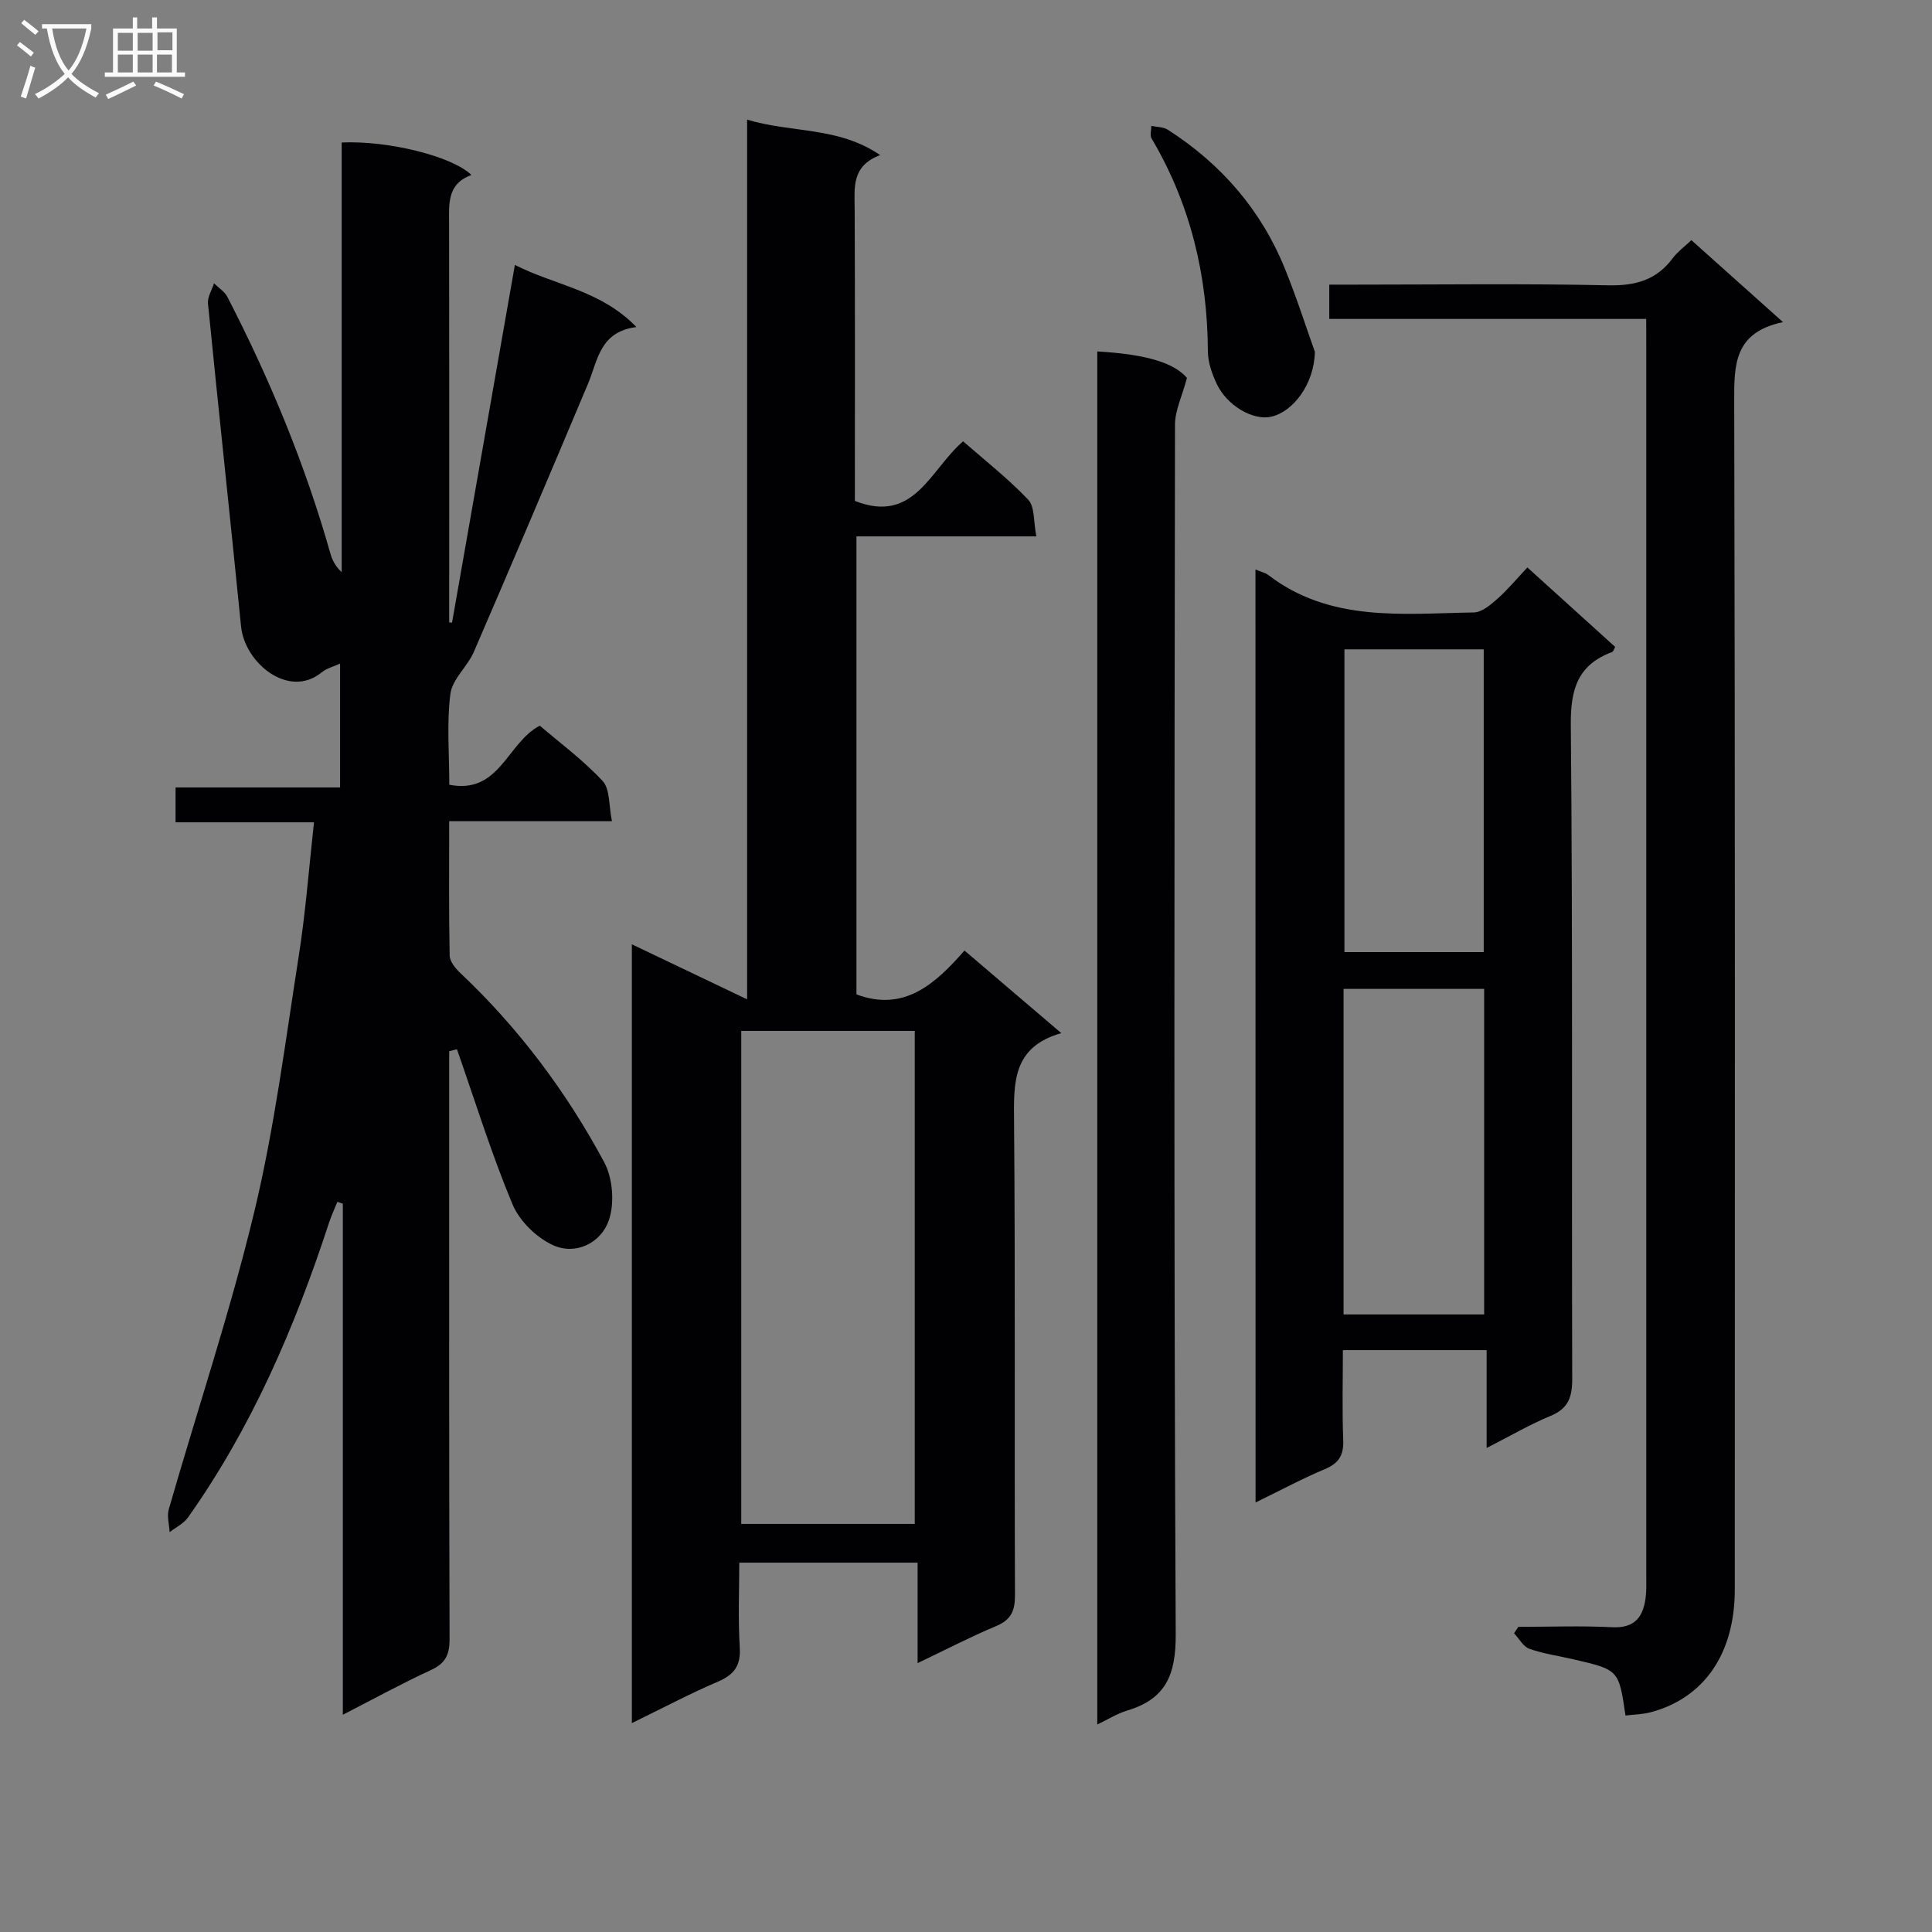 <svg enable-background="new 0 0 400 400" viewBox="0 0 400 400" xmlns="http://www.w3.org/2000/svg"><rect x="0" y="0" width="400" height="400" fill="#808080" stroke="none"/><g fill="#010104"><path d="m93 217.64v5.22c0 38.83-.05 77.66.08 116.49.01 3.3-.89 5.05-3.91 6.44-6 2.76-11.81 5.96-18.19 9.23 0-35.63 0-70.72 0-105.8-.38-.13-.76-.26-1.13-.39-.6 1.48-1.28 2.93-1.77 4.45-7.06 21.58-15.98 42.28-29.17 60.91-.9 1.27-2.51 2.03-3.79 3.02-.08-1.58-.59-3.28-.18-4.72 5.91-20.55 12.73-40.89 17.72-61.66 4.18-17.38 6.42-35.24 9.2-52.94 1.41-8.98 2.09-18.07 3.15-27.64-9.81 0-19.07 0-28.66 0 0-2.55 0-4.61 0-7.22h34.06c0-8.75 0-16.99 0-25.64-1.27.59-2.75.95-3.82 1.82-6.83 5.57-15.93-1.97-16.68-9.5-2.22-22.29-4.64-44.57-6.85-66.87-.13-1.34.81-2.78 1.25-4.18.93.92 2.18 1.69 2.76 2.8 8.79 17.02 16.09 34.64 21.32 53.09.39 1.37 1.02 2.68 2.35 3.91 0-29.66 0-59.33 0-88.96 9.65-.43 22.92 2.86 26.87 6.74-5.08 1.81-4.64 5.98-4.63 10.15.05 25.16.02 50.32.02 75.49v6.98c.2.02.4.03.59.05 4.3-24.46 8.59-48.92 13.01-74.06 8.35 4.24 17.78 5.22 25.16 12.86-7.62.97-7.99 6.93-10.03 11.77-7.8 18.52-15.64 37.02-23.62 55.47-1.32 3.05-4.46 5.64-4.86 8.7-.78 6.05-.23 12.27-.23 18.82 10.44 2.05 11.93-8.68 18.74-12.23 4.19 3.59 9.01 7.15 13.01 11.46 1.55 1.67 1.25 5.06 1.93 8.32-11.66 0-22.41 0-33.7 0 0 9.62-.09 18.73.1 27.84.03 1.23 1.2 2.65 2.21 3.6 12.1 11.42 21.97 24.6 29.79 39.18 1.79 3.34 2.18 8.59.91 12.13-1.63 4.55-6.76 7.17-11.49 5.04-3.45-1.56-6.98-5.03-8.43-8.51-4.36-10.46-7.73-21.34-11.48-32.06-.53.13-1.07.26-1.61.4z"/><path d="m130.82 356.75c0-54.11 0-107.23 0-161.24 8 3.82 15.51 7.4 23.86 11.39 0-61.13 0-121.34 0-182.13 9.27 2.8 18.84 1.39 27.55 7.34-6 2.26-5.3 6.76-5.28 11.21.09 20.16.04 40.31.04 60.39 12.3 4.84 15.51-6.39 22.41-12.34 4.5 3.94 9.32 7.7 13.48 12.09 1.39 1.47 1.08 4.56 1.68 7.59-12.78 0-24.85 0-37.24 0v94.83c9.83 3.67 16.25-2.09 22.37-9.08 6.78 5.78 13.06 11.14 20.04 17.1-10.17 2.88-9.85 10.34-9.78 18.35.27 32.66.06 65.33.19 97.99.01 3.27-.8 5.12-3.9 6.42-5.32 2.23-10.45 4.9-16.26 7.67 0-7.21 0-13.78 0-20.8-12.31 0-24.2 0-36.92 0 0 5.69-.27 11.63.1 17.52.24 3.79-1.14 5.66-4.51 7.11-5.75 2.46-11.31 5.41-17.83 8.59zm22.65-143.31v102.07h35.92c0-34.29 0-68.16 0-102.07-12.2 0-23.96 0-35.92 0z"/><path d="m259.93 117.91c1.21.5 2.05.67 2.66 1.14 12.86 9.86 27.89 7.98 42.56 7.75 1.65-.03 3.46-1.58 4.85-2.8 2.11-1.86 3.91-4.06 6.23-6.51 6.26 5.67 12.24 11.07 18.18 16.45-.32.56-.4.96-.61 1.04-7.09 2.64-8.65 7.61-8.58 15.05.42 45.14.16 90.28.29 135.42.01 3.78-.78 6.17-4.49 7.7-4.23 1.74-8.22 4.09-13.23 6.64 0-7.23 0-13.58 0-20.26-10.11 0-19.51 0-29.76 0 0 6.14-.17 12.38.07 18.62.12 3.13-.9 4.8-3.81 6.02-4.69 1.97-9.18 4.39-14.34 6.9-.02-64.69-.02-128.56-.02-193.16zm18.24 154.23h29.11c0-22.67 0-44.88 0-67.4-9.85 0-19.39 0-29.11 0zm.18-137.7v62.68h28.84c0-21.19 0-41.9 0-62.68-9.82 0-19.23 0-28.84 0z"/><path d="m340.83 66.03c-22.33 0-43.79 0-65.62 0 0-2.33 0-4.39 0-7.1h5.27c17.49 0 35-.24 52.48.14 5.65.12 10-1.08 13.38-5.64.97-1.3 2.35-2.29 3.84-3.71 6.13 5.48 12.12 10.85 18.97 16.97-10.17 2.14-10.12 8.85-10.1 16.48.2 81.98.14 163.95.12 245.93 0 13.24-6.33 22.45-17.4 25.4-1.69.45-3.49.47-5.23.68-1.38-9.45-1.38-9.45-10.7-11.62-3.07-.71-6.24-1.15-9.19-2.19-1.28-.45-2.13-2.11-3.18-3.22.3-.44.6-.89.89-1.33 6.46 0 12.94-.25 19.39.08 4.88.25 6.55-2.3 7-6.45.14-1.32.09-2.66.09-3.99 0-84.81 0-169.62 0-254.42-.01-1.79-.01-3.58-.01-6.01z"/><path d="m245.75 78.24c-1.03 3.87-2.48 6.77-2.48 9.67-.12 83.5-.26 167 .15 250.49.04 8.48-2.13 13.39-10.11 15.77-2 .6-3.83 1.77-6.13 2.87 0-95.11 0-189.7 0-284.28 10.55.61 15.96 2.47 18.57 5.48z"/><path d="m272.23 72.85c-.13 6.7-4.54 12.44-9.07 13.43-3.76.83-9.19-2.32-11.3-6.9-.95-2.06-1.77-4.4-1.78-6.62-.08-15.73-3.61-30.49-11.66-44.1-.38-.65-.05-1.72-.05-2.6 1.15.25 2.49.21 3.41.8 11.07 7.09 19.34 16.63 24.28 28.84 2.47 6.12 4.48 12.42 6.17 17.15z"/></g><path d="m6.4 11.7c-1-.8-1.9-1.6-2.9-2.3l.6-.7c.9.7 1.9 1.4 2.9 2.2zm-2.1 8.3c.7-2.1 1.4-4.2 2-6.4.2.1.6.3 1 .4-.7 2.3-1.3 4.4-1.9 6.4zm3-12.8c-1.1-.9-2.1-1.7-2.9-2.4l.6-.7c1 .8 2 1.5 3 2.4zm1.4-1.3v-.9h10.2v.9c-.9 4.2-2.3 7.3-4.1 9.4 1.3 1.4 3.2 2.7 5.7 4-.2.2-.4.5-.7.9-2.5-1.4-4.4-2.7-5.7-4.2-1.4 1.5-3.5 3-6.1 4.4 0 0 0 0-.1-.1-.3-.4-.5-.7-.7-.8 2.7-1.3 4.7-2.8 6.2-4.2-1.8-2.2-3-5.3-3.7-9.4zm9.2 0h-7.1c.6 3.8 1.7 6.7 3.4 8.7 1.7-2 2.9-4.8 3.7-8.7z" fill="#fbfafa"/><path d="m31.6 3.6h.9v2.3h4.1v9.1h1.7v.9h-16.6v-.9h1.7v-9.1h4.1v-2.3h.9v2.3h3.1v-2.3zm-4 13.3.6.8c-1.9.9-3.8 1.9-5.8 2.8-.2-.3-.3-.6-.5-.9 2-.9 3.9-1.8 5.7-2.7zm-3.2-10.1v3.7h3.1v-3.7zm0 4.5v3.7h3.1v-3.7zm4.1-4.5v3.7h3.1v-3.7zm0 4.5v3.7h3.1v-3.7zm9.1 9.1c-2.1-1.1-4.1-2-5.8-2.7l.5-.8c2.2.9 4.1 1.8 5.8 2.6zm-1.9-13.7h-3.1v3.7h3.1v-3.6zm-3.2 4.6v3.7h3.1v-3.7z" fill="#fbfafa"/></svg>